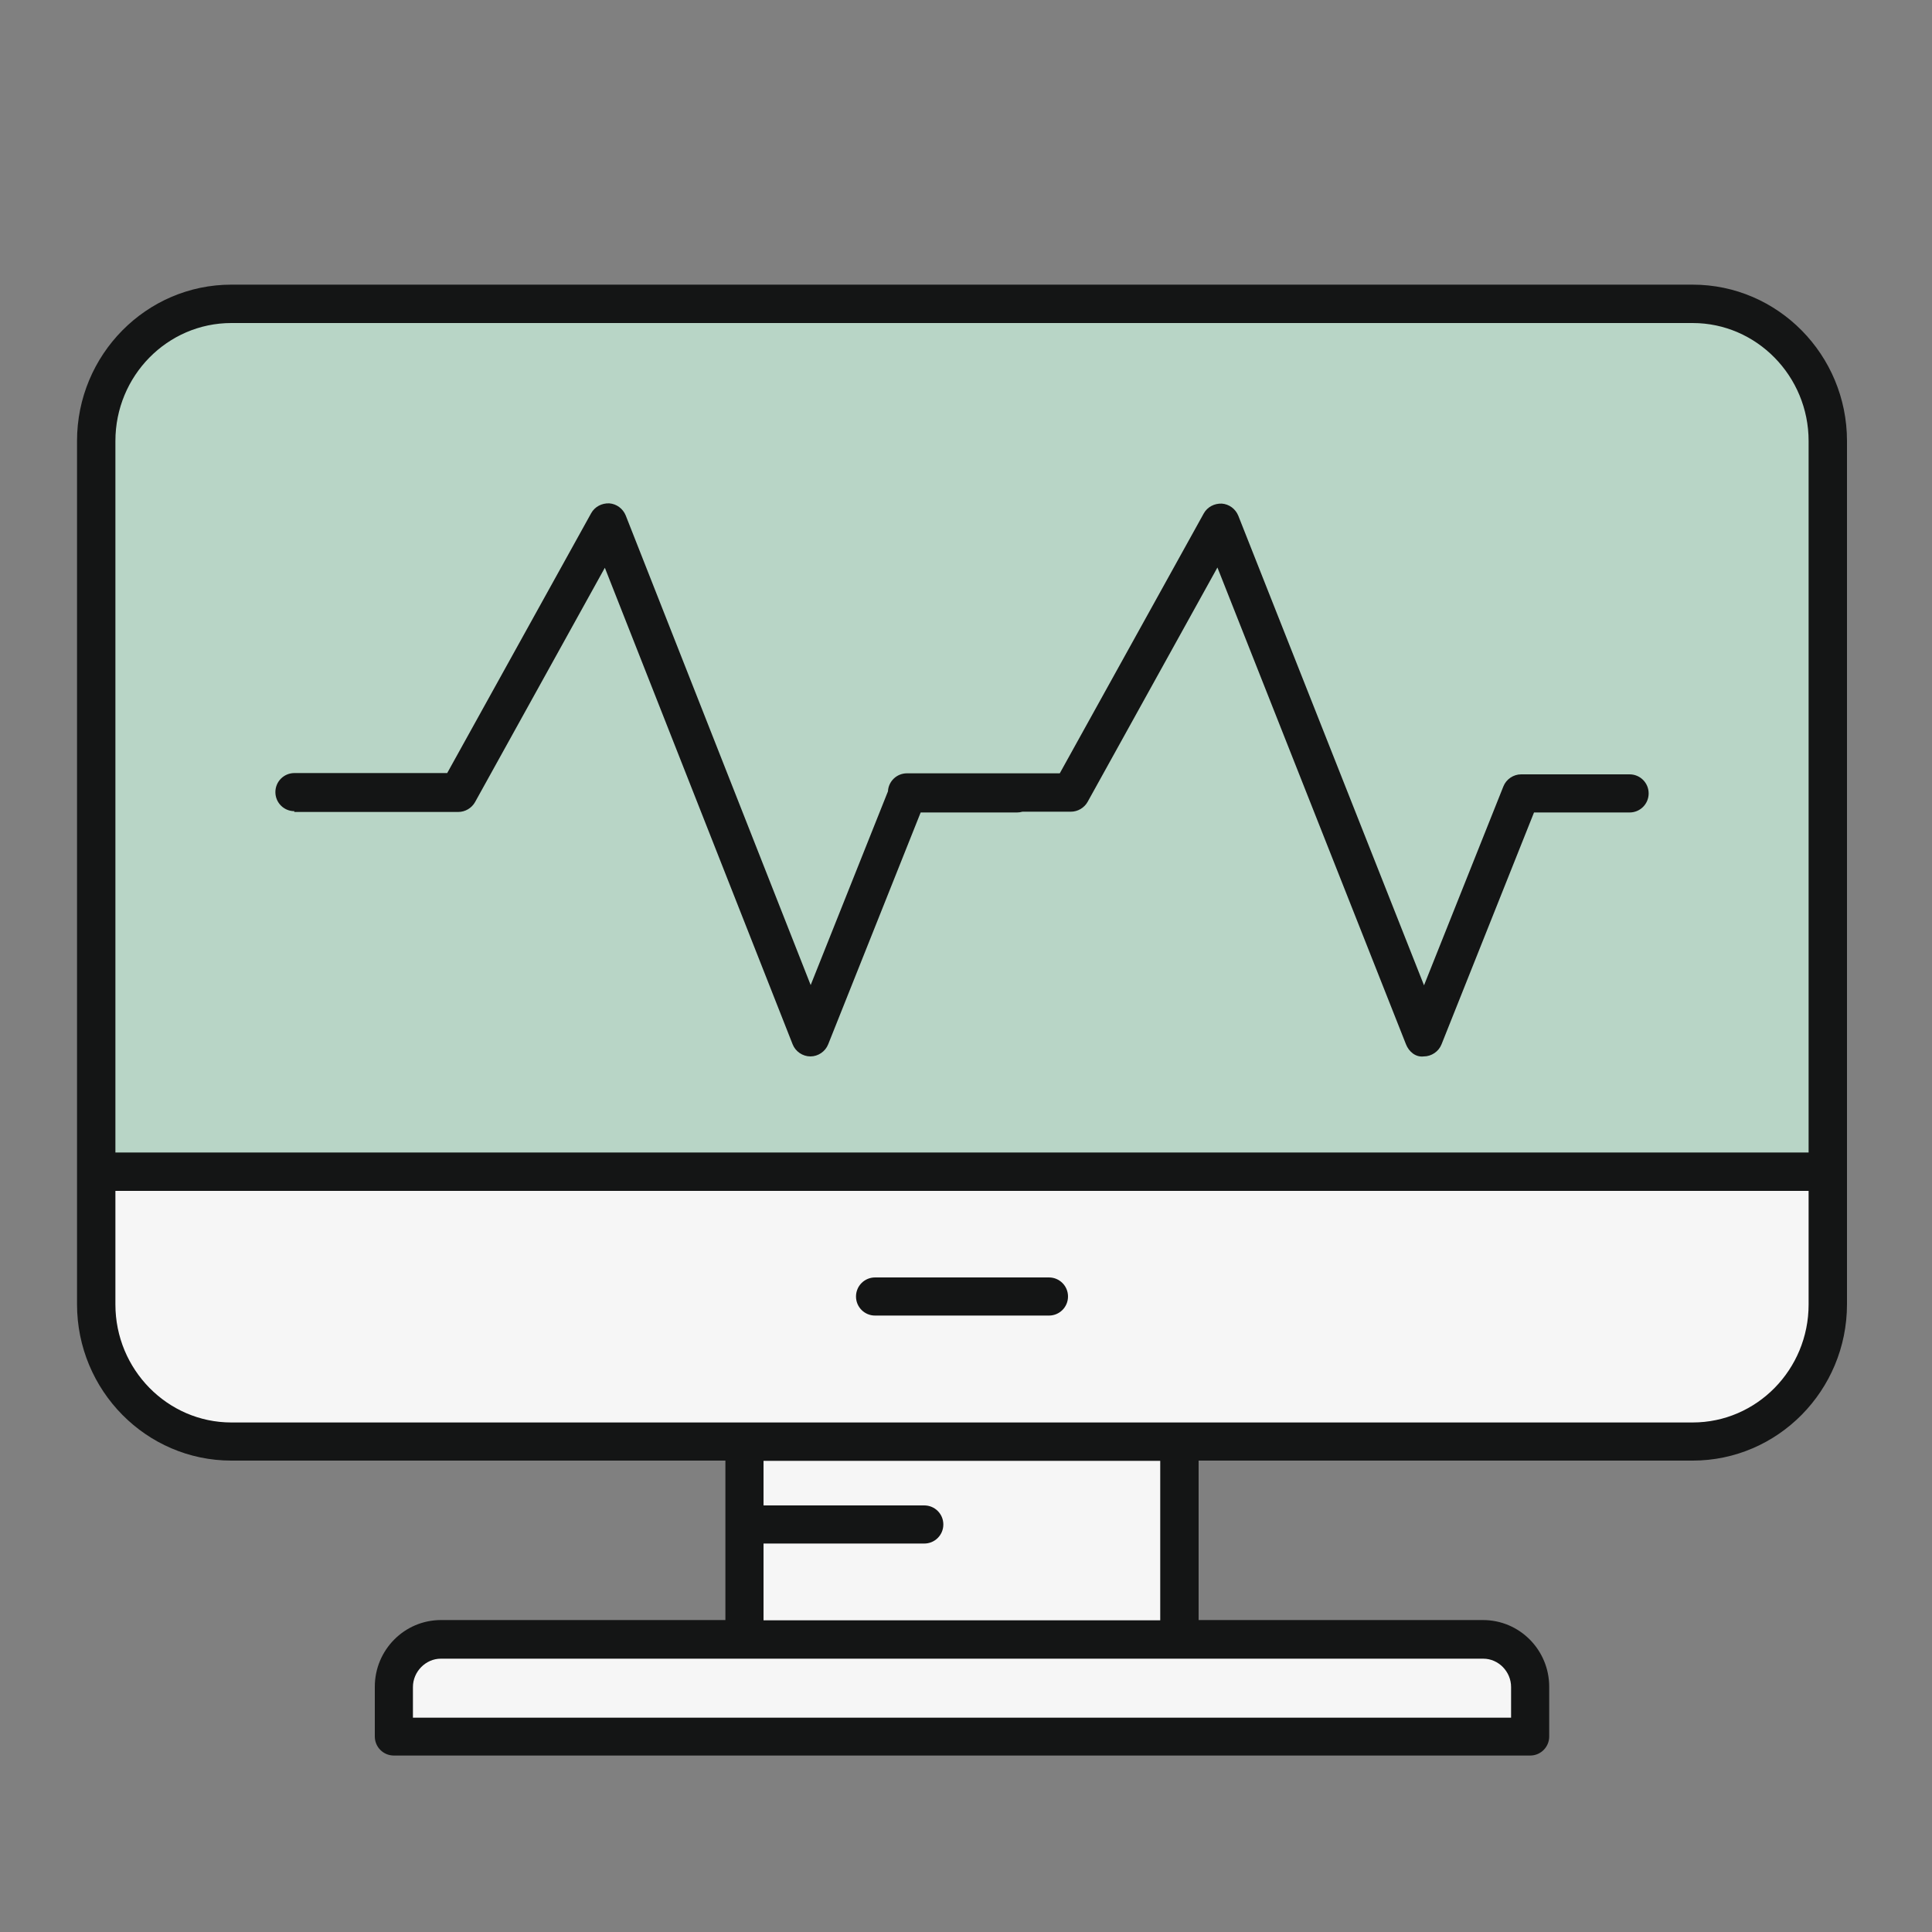 <?xml version="1.0" encoding="UTF-8"?>
<svg id="Guides" xmlns="http://www.w3.org/2000/svg" xmlns:xlink="http://www.w3.org/1999/xlink" viewBox="0 0 75 75">
  <rect x="0" y="0" width="75" height="75" fill="#808080" stroke="none"/>
  <defs>
    <style>
      .cls-1 {
        fill: none;
      }

      .cls-2 {
        clip-path: url(#clippath);
      }

      .cls-3 {
        fill: #f6f6f6;
      }

      .cls-4 {
        fill: #b8d5c6;
      }

      .cls-5 {
        fill: #141515;
      }

      .cls-6 {
        fill: #3f3f3e;
      }
    </style>
    <clipPath id="clippath">
      <rect class="cls-1" x="-212.06" y="419" width="1957.35" height="576"/>
    </clipPath>
  </defs>
  <polygon class="cls-3" points="3.77 45.53 70.78 45.42 70.67 48.52 70.45 53.24 67.41 56.01 46.13 56.01 46.18 63.67 57.04 63.56 58.94 63.99 59.27 66.6 59.21 67.52 26.69 67.47 16.64 67.58 15.34 67.09 15.45 65.57 16.26 63.78 18.05 63.23 29.08 63.29 28.97 56.01 20.93 56.12 9.15 55.96 6 55.09 3.99 52.05 3.77 45.53"/>
  <polygon class="cls-4" points="8.99 11.65 6.98 12.14 4.26 14.96 3.61 17.51 3.77 44.99 71.21 45.04 70.83 17.62 69.91 13.71 67.74 12.19 46.07 11.76 8.99 11.65"/>
  <g>
    <path class="cls-5" d="M65.71,11.05H8.98c-3.3,0-5.99,2.72-5.99,6.07V50.63c0,3.35,2.69,6.07,5.99,6.07H28.16v6.19h-11.04c-1.42,0-2.57,1.16-2.57,2.59v1.93c0,.41,.33,.74,.74,.74H59.4c.41,0,.74-.33,.74-.74v-1.93c0-1.43-1.15-2.59-2.57-2.59h-11.04v-6.19h19.18c3.3,0,5.99-2.72,5.99-6.07V17.12c0-3.35-2.69-6.07-5.99-6.07Zm-56.73,1.49h56.73c2.48,0,4.5,2.06,4.5,4.58v27.62H4.48V17.12c0-2.53,2.02-4.58,4.5-4.58Zm49.68,52.95v1.19H16.03v-1.19c0-.6,.5-1.1,1.08-1.1H57.58c.59,0,1.08,.5,1.08,1.1Zm-13.62-2.59h-15.4v-2.98h6.24c.41,0,.74-.33,.74-.74s-.33-.74-.74-.74h-6.24v-1.73h15.4v6.19Zm20.67-7.68H8.98c-2.48,0-4.5-2.06-4.5-4.58v-4.41H70.21v4.41c0,2.53-2.02,4.58-4.5,4.58Z"/>
    <path class="cls-5" d="M11.42,31.52h6.37c.27,0,.52-.15,.65-.38l5.04-9.1,7.29,18.5c.11,.28,.39,.47,.69,.47h0c.3,0,.58-.19,.69-.47l3.59-9h3.74c.07,0,.14-.01,.21-.03h1.88c.27,0,.52-.15,.65-.38l5.04-9.1,7.32,18.51c.11,.28,.37,.51,.69,.47,.3,0,.58-.19,.69-.47l3.59-9h3.71c.41,0,.74-.33,.74-.74s-.33-.74-.74-.74h-4.21c-.3,0-.58,.19-.69,.47l-3.08,7.72-7.21-18.23c-.11-.27-.36-.45-.64-.47-.29-.01-.56,.13-.7,.38l-5.59,10.09h-5.93c-.4,0-.72,.31-.74,.7l-3,7.52-7.18-18.23c-.11-.27-.36-.45-.64-.47-.29-.01-.56,.13-.7,.38l-5.59,10.09h-5.93c-.41,0-.74,.33-.74,.74s.33,.74,.74,.74Z"/>
    <path class="cls-5" d="M40.72,49.59h-6.75c-.41,0-.74,.33-.74,.74s.33,.74,.74,.74h6.75c.41,0,.74-.33,.74-.74s-.33-.74-.74-.74Z"/>
  </g>
  <g class="cls-2">
    <path class="cls-6" d="M-227.15,500.4v633.89c734.34,0,1329.64-595.3,1329.64-1329.64,0-.25,0-.5,0-.75H468.59c0,.25,0,.5,0,.75H-227.7s.55,695.75,.55,695.75Z"/>
  </g>
</svg>